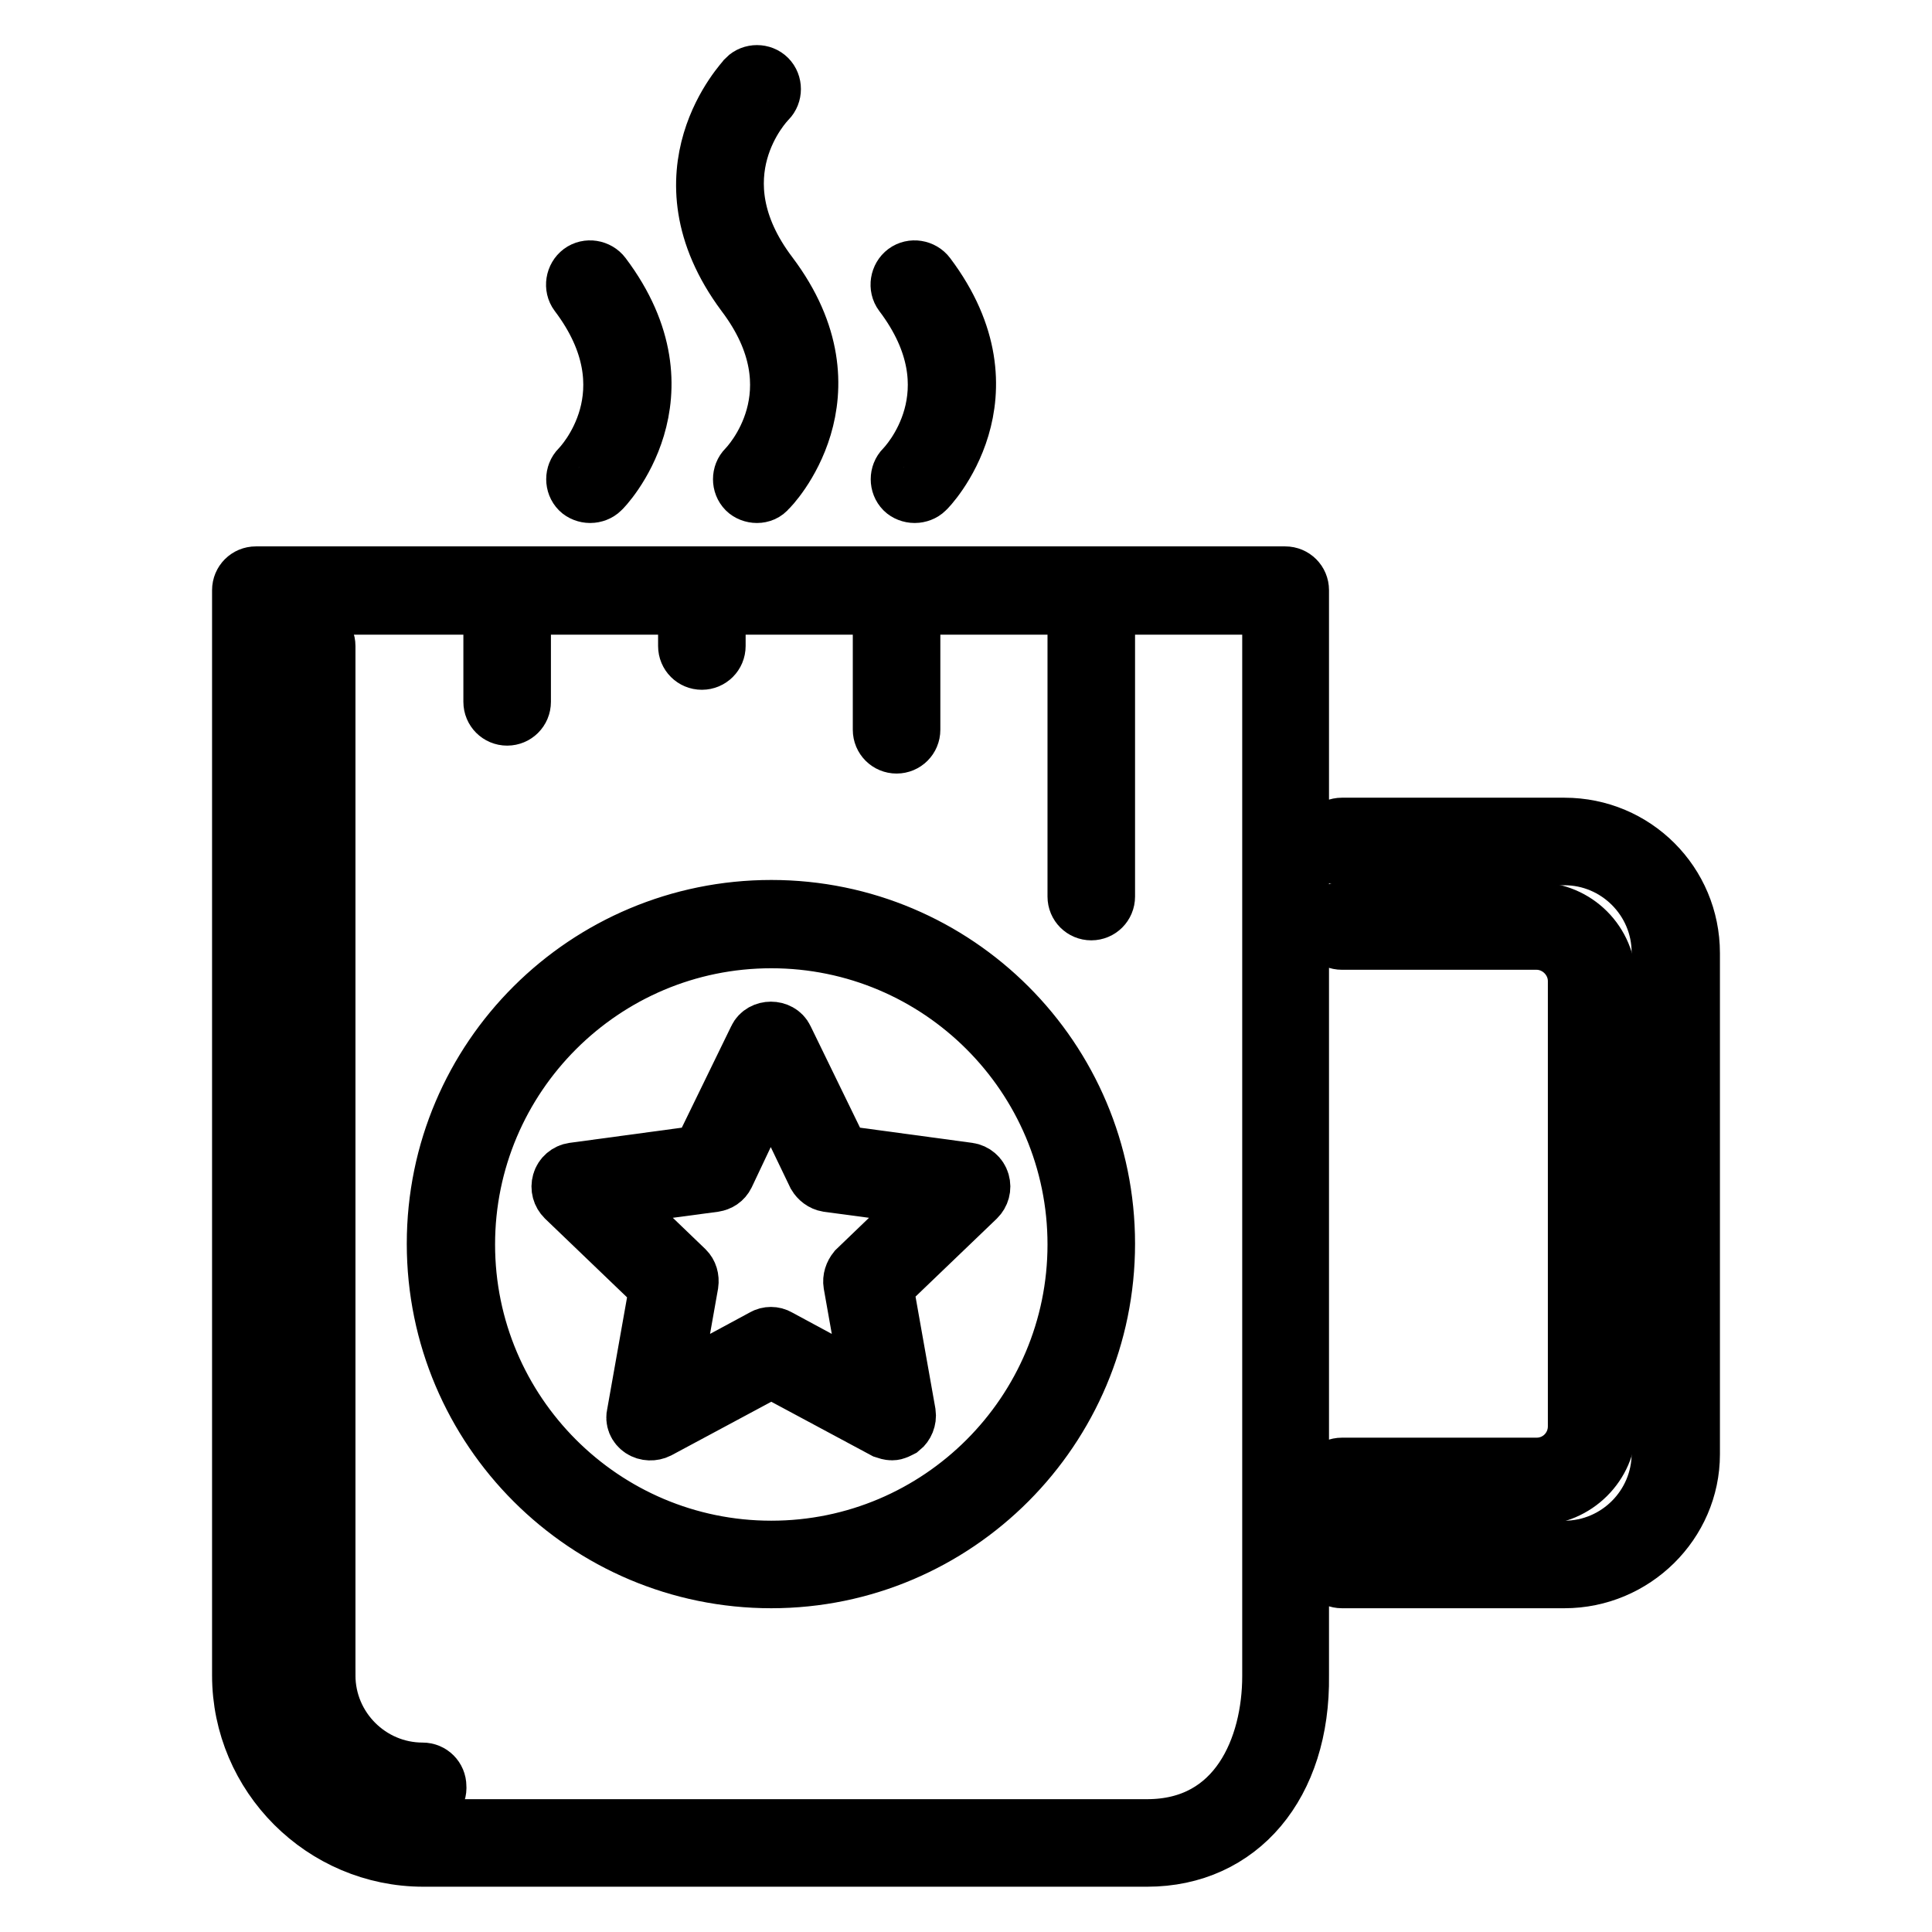 <?xml version="1.0" encoding="utf-8"?>
<!-- Svg Vector Icons : http://www.onlinewebfonts.com/icon -->
<!DOCTYPE svg PUBLIC "-//W3C//DTD SVG 1.1//EN" "http://www.w3.org/Graphics/SVG/1.1/DTD/svg11.dtd">
<svg version="1.1" xmlns="http://www.w3.org/2000/svg" xmlns:xlink="http://www.w3.org/1999/xlink" x="0px" y="0px" viewBox="0 0 256 256" enable-background="new 0 0 256 256" xml:space="preserve">
<g> <path stroke-width="8" fill-opacity="0" stroke="#000000"  d="M152,246H56.1c-13.2,0-24-10.8-24-24V78.2c0-1,0.8-1.8,1.8-1.8c0,0,0,0,0,0h136.4c1,0,1.8,0.8,1.8,1.8V222 C172.3,236.4,164.1,246,152,246L152,246z M35.8,80.1v142c0,11.2,9.1,20.3,20.3,20.3H152c12.2,0,16.6-10.9,16.6-20.3v-142H35.8z  M207.3,209.1h-29.5c-1,0-1.8-0.8-1.8-1.8c0-1,0.8-1.8,1.8-1.8c0,0,0,0,0,0h29.5c7.1,0,12.9-5.8,12.9-12.9v-66.4 c0-7.1-5.8-12.9-12.9-12.9h-29.5c-1,0-1.8-0.8-1.8-1.8s0.8-1.8,1.8-1.8h29.5c9.2,0,16.6,7.4,16.6,16.6v66.4 C223.9,201.7,216.4,209.1,207.3,209.1z"/> <path stroke-width="8" fill-opacity="0" stroke="#000000"  d="M203.6,198.1h-25.8c-1,0-1.8-0.8-1.8-1.8c0-1,0.8-1.8,1.8-1.8h25.8c3.1,0,5.5-2.5,5.5-5.5v-59 c0-3-2.5-5.5-5.5-5.5h-25.8c-1,0-1.8-0.8-1.8-1.8c0-1,0.8-1.8,1.8-1.8c0,0,0,0,0,0h25.8c5.1,0,9.2,4.1,9.2,9.2v59 C212.8,193.9,208.7,198.1,203.6,198.1z M41.3,223.9c-1,0-1.8-0.8-1.8-1.8V85.6c0-1,0.8-1.8,1.8-1.8c1,0,1.8,0.8,1.8,1.8 c0,0,0,0,0,0V222C43.2,223,42.4,223.9,41.3,223.9C41.3,223.9,41.3,223.9,41.3,223.9L41.3,223.9z M102.2,209.1 c-24.4,0-44.3-19.8-44.3-44.3s19.9-44.2,44.3-44.2s44.2,19.8,44.2,44.2S126.6,209.1,102.2,209.1z M102.2,124.3 c-22.4,0-40.6,18.2-40.6,40.6c0,22.4,18.2,40.6,40.6,40.6c22.4,0,40.6-18.2,40.6-40.6C142.8,142.5,124.6,124.3,102.2,124.3z"/> <path stroke-width="8" fill-opacity="0" stroke="#000000"  d="M56.1,238.6c-9.2,0-16.6-7.4-16.6-16.6c0-1,0.8-1.8,1.8-1.8c1,0,1.8,0.8,1.8,1.8c0,0,0,0,0,0 c0,7.1,5.8,12.9,12.9,12.9c1,0,1.8,0.8,1.8,1.8C57.9,237.8,57.1,238.6,56.1,238.6L56.1,238.6z M118.2,189.5c-0.3,0-0.6-0.1-0.9-0.2 l-15.1-8.1l-15.1,8.1c-0.6,0.3-1.4,0.3-2-0.1c-0.6-0.4-0.9-1.1-0.7-1.8l3-16.9L75,158.6c-0.5-0.5-0.7-1.2-0.5-1.9s0.8-1.2,1.5-1.3 l17-2.3l7.5-15.4c0.6-1.3,2.7-1.3,3.3,0l7.5,15.4l17,2.3c0.7,0.1,1.3,0.6,1.5,1.3c0.2,0.7,0,1.4-0.5,1.9L117,170.4l3,16.9 c0.1,0.7-0.2,1.4-0.7,1.8C118.9,189.3,118.6,189.5,118.2,189.5L118.2,189.5z M80.4,158.5l10.3,9.9c0.4,0.4,0.6,1,0.5,1.7l-2.5,14.1 l12.6-6.8c0.5-0.3,1.2-0.3,1.7,0l12.6,6.8l-2.5-14.1c-0.1-0.6,0.1-1.2,0.5-1.7l10.3-9.9l-14.2-1.9c-0.6-0.1-1.1-0.5-1.4-1 l-6.2-12.9L96,155.6c-0.3,0.6-0.8,0.9-1.4,1L80.4,158.5L80.4,158.5z"/> <path stroke-width="8" fill-opacity="0" stroke="#000000"  d="M100.3,65.3c-0.5,0-1-0.2-1.3-0.5c-0.7-0.7-0.7-1.9,0-2.6c0.4-0.4,9.8-10.2-0.2-23.4 C87,22.9,98.9,10.7,99,10.5c0.7-0.7,1.9-0.7,2.6,0c0.7,0.7,0.7,1.9,0,2.6c-0.4,0.4-9.8,10.2,0.2,23.4c11.9,15.8,0,28.1-0.2,28.2 C101.3,65.1,100.8,65.3,100.3,65.3z M121.2,65.3c-0.5,0-1-0.2-1.3-0.5c-0.7-0.7-0.7-1.9,0-2.6c0.4-0.4,9.8-10.2-0.2-23.4 c-0.6-0.8-0.4-2,0.4-2.6c0,0,0,0,0,0c0.8-0.6,2-0.4,2.6,0.4c11.9,15.8,0,28.1-0.2,28.2C122.2,65.1,121.7,65.3,121.2,65.3z  M78.2,65.3c-0.5,0-1-0.2-1.3-0.5c-0.7-0.7-0.7-1.9,0-2.6c0.4-0.4,9.8-10.2-0.2-23.4c-0.6-0.8-0.4-2,0.4-2.6c0,0,0,0,0,0 c0.8-0.6,2-0.4,2.6,0.4c11.9,15.8,0,28.1-0.2,28.2C79.2,65.1,78.7,65.3,78.2,65.3z M118.8,98.5c-1,0-1.8-0.8-1.8-1.8V78.2 c0-1,0.8-1.8,1.8-1.8c1,0,1.8,0.8,1.8,1.8v18.5C120.6,97.7,119.8,98.5,118.8,98.5L118.8,98.5z M93,87.4c-1,0-1.8-0.8-1.8-1.8v-7.4 c0-1,0.8-1.8,1.8-1.8c0,0,0,0,0,0c1,0,1.8,0.8,1.8,1.8c0,0,0,0,0,0v7.4C94.8,86.6,94,87.4,93,87.4z M144.6,120.6 c-1,0-1.8-0.8-1.8-1.8V78.2c0-1,0.8-1.8,1.8-1.8s1.8,0.8,1.8,1.8v40.6C146.4,119.8,145.6,120.6,144.6,120.6z M67.2,94.8 c-1,0-1.8-0.8-1.8-1.8c0,0,0,0,0,0V78.2c0-1,0.8-1.8,1.8-1.8c0,0,0,0,0,0c1,0,1.8,0.8,1.8,1.8V93C69,94,68.2,94.8,67.2,94.8 C67.2,94.8,67.2,94.8,67.2,94.8z"/></g>
</svg>